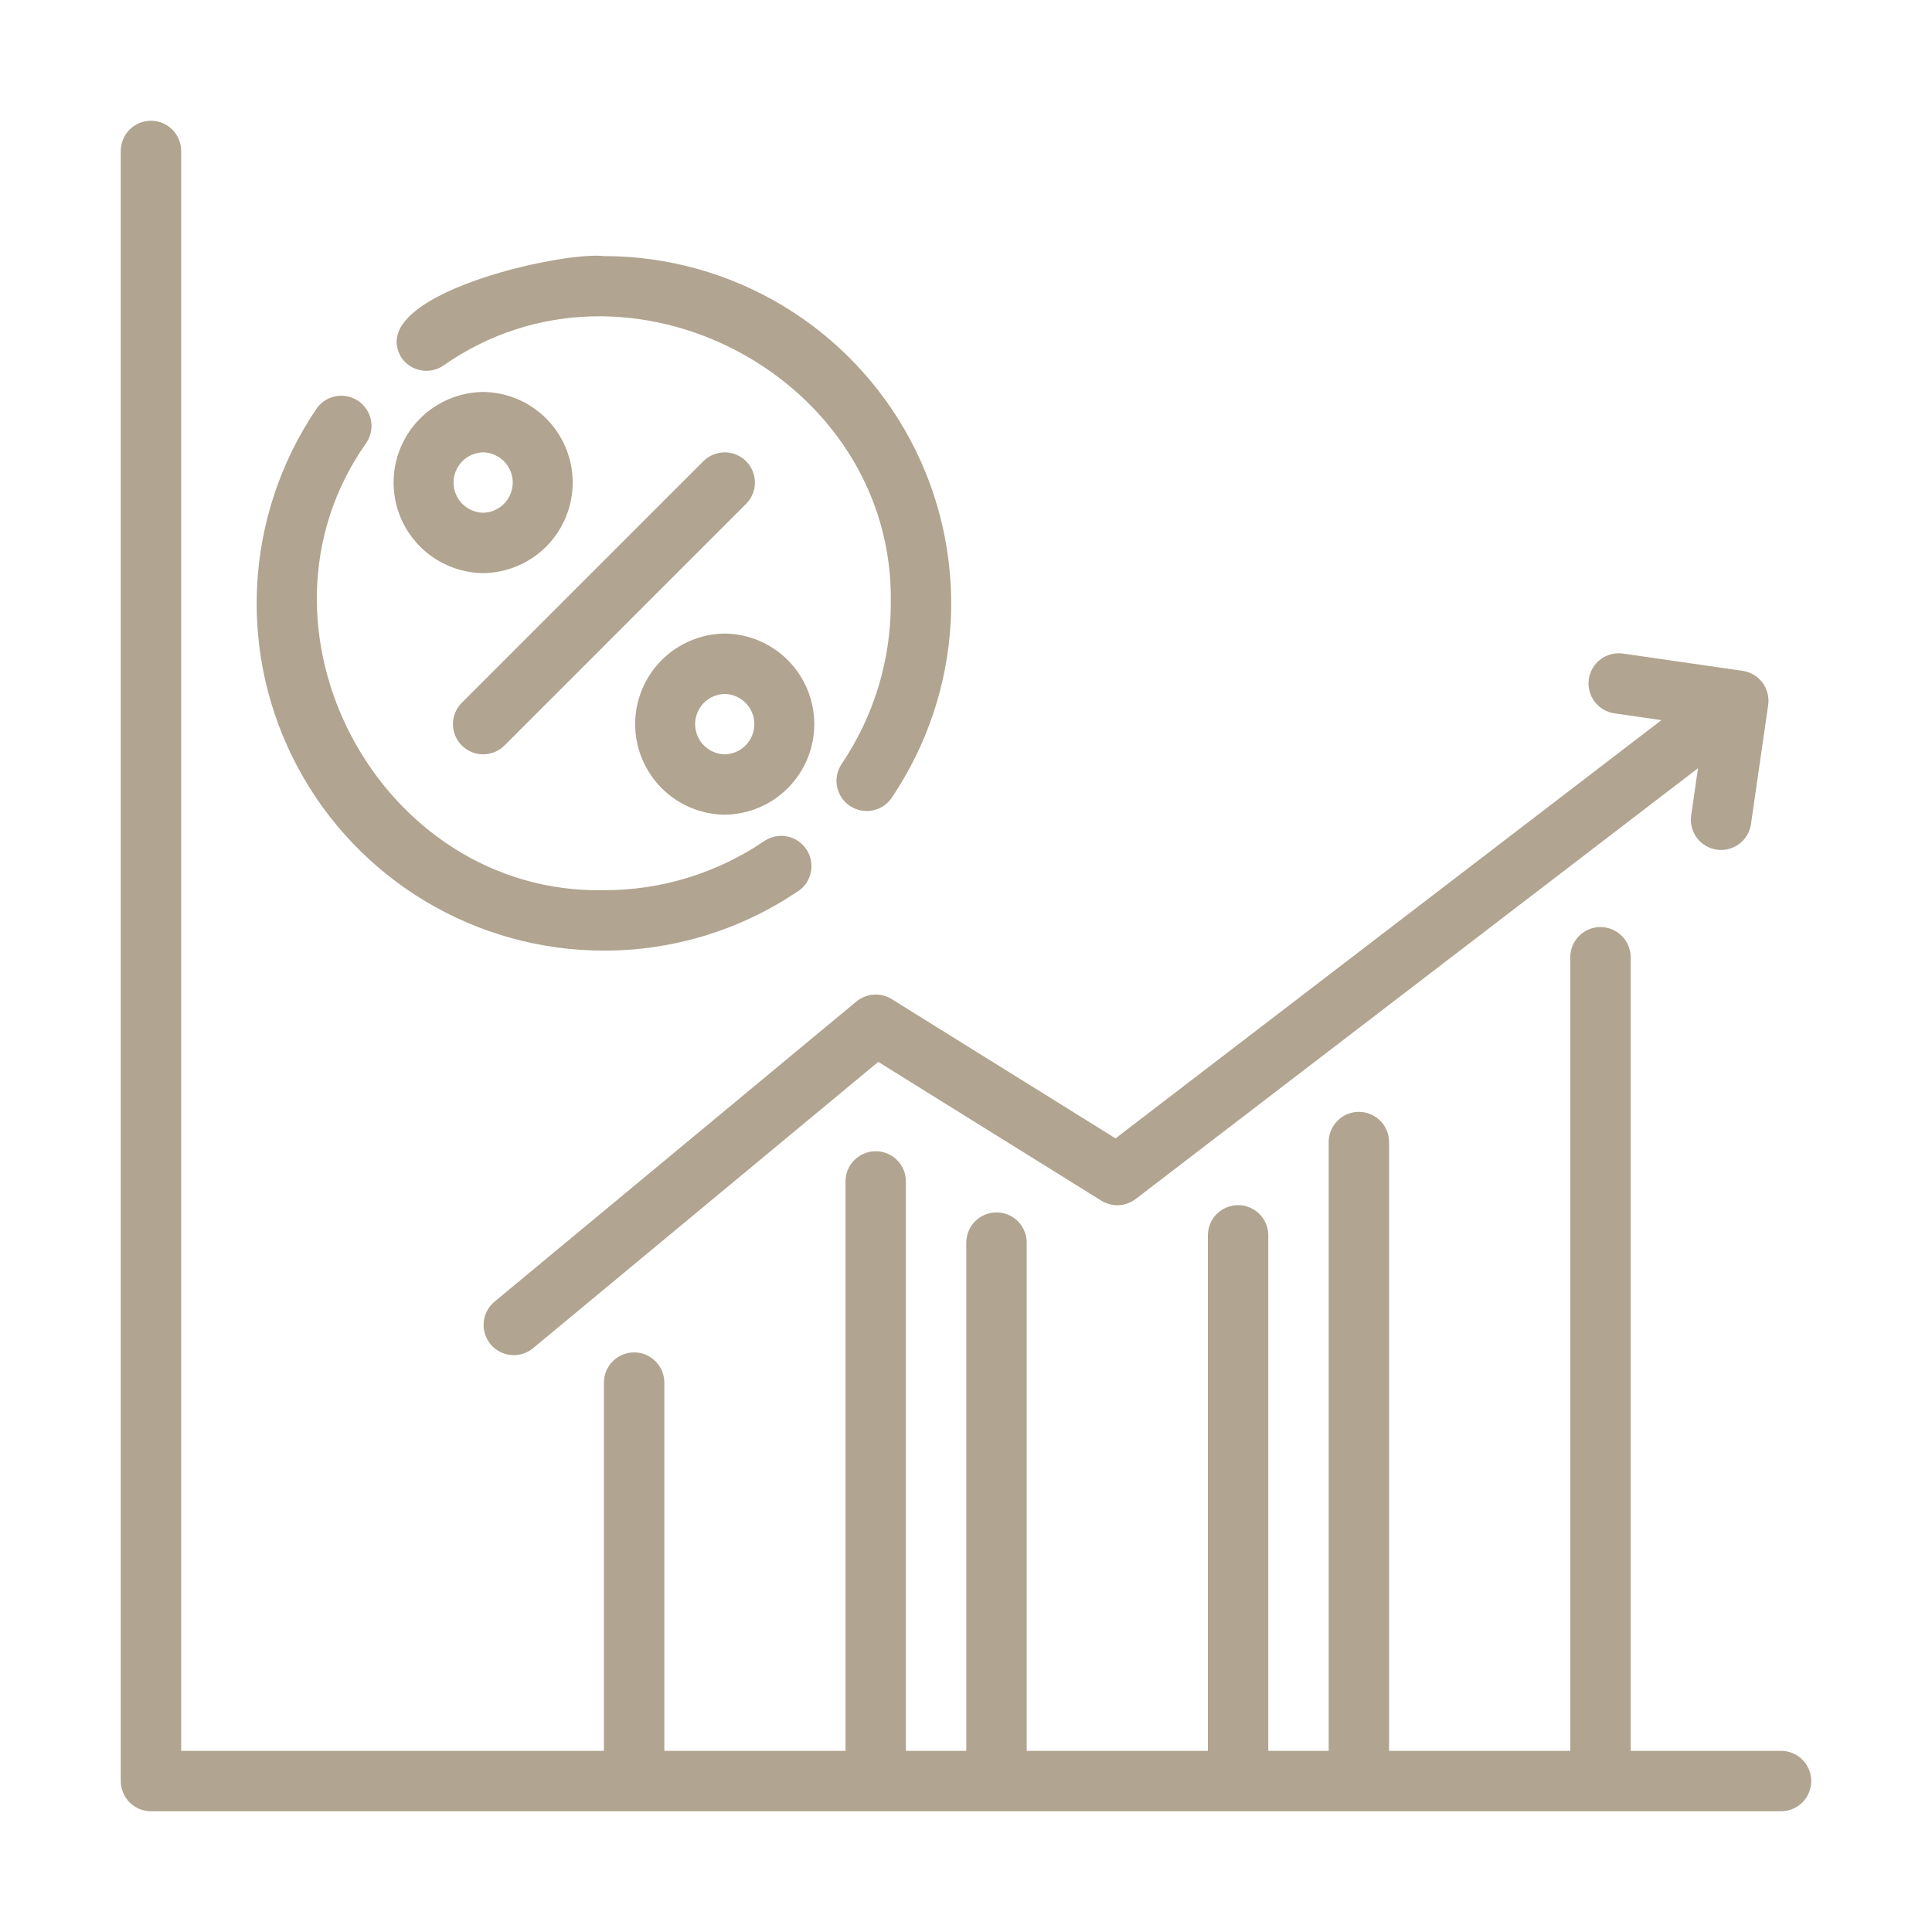 <?xml version="1.0" encoding="UTF-8"?>
<svg xmlns="http://www.w3.org/2000/svg" width="110" height="110" viewBox="0 0 110 110" fill="none">
  <path d="M101.439 99.686H92.843V54.503C92.843 54.047 92.661 53.609 92.339 53.287C92.016 52.965 91.579 52.783 91.123 52.783C90.667 52.783 90.23 52.965 89.907 53.287C89.585 53.609 89.404 54.047 89.404 54.503V99.686H79.088V65.024C79.088 64.568 78.907 64.131 78.584 63.809C78.262 63.486 77.825 63.305 77.368 63.305C76.913 63.305 76.475 63.486 76.153 63.809C75.83 64.131 75.649 64.568 75.649 65.024V99.686H72.21V70.303C72.202 69.853 72.017 69.424 71.695 69.108C71.374 68.793 70.942 68.616 70.491 68.616C70.041 68.616 69.608 68.793 69.287 69.108C68.965 69.424 68.78 69.853 68.772 70.303V99.686H58.456V70.715C58.447 70.265 58.262 69.837 57.941 69.521C57.619 69.206 57.187 69.03 56.736 69.03C56.286 69.03 55.854 69.206 55.533 69.522C55.211 69.837 55.026 70.265 55.017 70.716V99.686H51.578V67.26C51.577 66.805 51.395 66.369 51.073 66.048C50.751 65.726 50.314 65.546 49.859 65.546C49.404 65.546 48.968 65.726 48.645 66.048C48.323 66.369 48.141 66.805 48.14 67.26V99.686H37.824V78.693C37.817 78.242 37.633 77.811 37.311 77.494C36.99 77.177 36.556 77 36.105 77C35.653 77 35.22 77.177 34.898 77.494C34.576 77.811 34.392 78.242 34.385 78.693V99.686H10.315V8.562C10.306 8.111 10.121 7.683 9.799 7.367C9.478 7.052 9.046 6.875 8.595 6.875C8.145 6.875 7.713 7.052 7.391 7.367C7.07 7.683 6.885 8.112 6.876 8.562V101.406C6.876 101.631 6.92 101.855 7.007 102.064C7.093 102.272 7.22 102.462 7.379 102.621C7.539 102.781 7.729 102.908 7.937 102.994C8.146 103.081 8.369 103.125 8.595 103.125H101.439C101.889 103.116 102.318 102.931 102.633 102.609C102.948 102.288 103.124 101.856 103.124 101.406C103.124 100.955 102.948 100.523 102.633 100.202C102.318 99.88 101.889 99.695 101.439 99.686Z" fill="#B1A490"></path>
  <path d="M50.767 56.884C50.461 56.694 50.102 56.605 49.742 56.63C49.382 56.654 49.039 56.791 48.761 57.021L28.127 74.136C27.787 74.431 27.576 74.847 27.539 75.295C27.502 75.744 27.642 76.189 27.93 76.535C28.217 76.881 28.629 77.101 29.076 77.147C29.524 77.194 29.972 77.063 30.324 76.782L50.004 60.459L62.705 68.361C63.002 68.545 63.348 68.635 63.697 68.618C64.046 68.601 64.382 68.478 64.66 68.266L96.677 43.739L96.284 46.457C96.228 46.904 96.349 47.356 96.622 47.715C96.896 48.074 97.299 48.311 97.745 48.376C98.192 48.44 98.646 48.327 99.009 48.06C99.373 47.793 99.617 47.394 99.689 46.949L100.672 40.141C100.736 39.69 100.619 39.231 100.346 38.866C100.073 38.501 99.666 38.259 99.214 38.194L92.407 37.212C92.184 37.18 91.956 37.192 91.738 37.248C91.519 37.303 91.313 37.402 91.132 37.537C90.952 37.672 90.799 37.842 90.684 38.036C90.569 38.23 90.493 38.445 90.461 38.669C90.428 38.892 90.441 39.12 90.496 39.338C90.552 39.557 90.65 39.763 90.786 39.944C90.921 40.124 91.091 40.277 91.285 40.392C91.479 40.507 91.694 40.583 91.917 40.615L94.594 41.002L63.513 64.814L50.767 56.884Z" fill="#B1A490"></path>
  <path d="M25.236 20.82C35.737 13.44 50.952 21.51 50.718 34.352C50.719 37.613 49.743 40.8 47.916 43.502C47.664 43.88 47.571 44.344 47.659 44.79C47.748 45.237 48.009 45.63 48.387 45.884C48.765 46.138 49.228 46.232 49.675 46.145C50.121 46.058 50.516 45.798 50.771 45.421C52.779 42.447 53.94 38.982 54.13 35.398C54.319 31.814 53.53 28.246 51.846 25.076C50.162 21.907 47.647 19.256 44.571 17.406C41.495 15.557 37.974 14.58 34.385 14.58C31.971 14.294 20.716 16.796 22.848 20.353C22.974 20.54 23.136 20.701 23.324 20.826C23.513 20.951 23.724 21.038 23.945 21.081C24.167 21.124 24.395 21.124 24.617 21.079C24.838 21.034 25.049 20.946 25.236 20.82Z" fill="#B1A490"></path>
  <path d="M34.386 54.124C38.271 54.13 42.072 52.983 45.304 50.826C45.509 50.715 45.689 50.563 45.833 50.379C45.977 50.196 46.083 49.985 46.143 49.76C46.203 49.535 46.218 49.3 46.184 49.069C46.151 48.838 46.072 48.616 45.95 48.417C45.829 48.218 45.668 48.046 45.478 47.91C45.288 47.775 45.073 47.68 44.845 47.63C44.617 47.581 44.382 47.578 44.153 47.622C43.923 47.666 43.706 47.757 43.513 47.887C40.821 49.716 37.64 50.691 34.386 50.685C21.562 50.929 13.465 35.694 20.849 25.224C20.98 25.035 21.07 24.821 21.116 24.596C21.163 24.371 21.163 24.139 21.118 23.914C21.073 23.689 20.983 23.474 20.854 23.285C20.725 23.094 20.559 22.932 20.366 22.807C20.173 22.683 19.957 22.598 19.731 22.558C19.505 22.517 19.273 22.523 19.049 22.574C18.825 22.625 18.613 22.721 18.427 22.855C18.24 22.989 18.083 23.16 17.963 23.356C15.967 26.331 14.818 29.793 14.638 33.37C14.458 36.948 15.254 40.508 16.941 43.668C18.628 46.828 21.142 49.471 24.215 51.313C27.288 53.154 30.803 54.126 34.386 54.124Z" fill="#B1A490"></path>
  <path d="M27.508 32.632C28.866 32.617 30.162 32.066 31.117 31.101C32.071 30.135 32.607 28.832 32.607 27.474C32.607 26.117 32.071 24.814 31.117 23.848C30.162 22.882 28.866 22.332 27.508 22.316C26.15 22.332 24.854 22.882 23.899 23.848C22.945 24.814 22.409 26.117 22.409 27.474C22.409 28.832 22.945 30.135 23.899 31.101C24.854 32.066 26.15 32.617 27.508 32.632ZM27.508 25.755C27.958 25.764 28.387 25.949 28.702 26.27C29.017 26.592 29.194 27.024 29.194 27.474C29.194 27.925 29.017 28.357 28.702 28.678C28.387 29 27.958 29.185 27.508 29.194C27.058 29.185 26.629 29 26.314 28.678C25.999 28.357 25.822 27.924 25.822 27.474C25.822 27.024 25.999 26.592 26.314 26.27C26.629 25.949 27.058 25.764 27.508 25.755Z" fill="#B1A490"></path>
  <path d="M41.263 46.387C42.62 46.371 43.917 45.821 44.872 44.856C45.826 43.89 46.362 42.587 46.362 41.229C46.362 39.871 45.826 38.569 44.872 37.603C43.917 36.637 42.62 36.087 41.263 36.071C39.905 36.087 38.608 36.637 37.654 37.603C36.699 38.569 36.164 39.872 36.164 41.229C36.164 42.587 36.699 43.89 37.654 44.856C38.608 45.821 39.905 46.372 41.263 46.387ZM41.263 39.51C41.713 39.519 42.142 39.704 42.457 40.025C42.772 40.347 42.949 40.779 42.949 41.229C42.949 41.679 42.772 42.112 42.457 42.433C42.142 42.755 41.713 42.94 41.263 42.949C40.813 42.94 40.384 42.755 40.069 42.433C39.754 42.112 39.577 41.679 39.577 41.229C39.577 40.779 39.754 40.347 40.069 40.025C40.384 39.704 40.813 39.519 41.263 39.51Z" fill="#B1A490"></path>
  <path d="M42.478 26.259C42.319 26.099 42.129 25.973 41.921 25.886C41.712 25.8 41.489 25.755 41.263 25.755C41.037 25.755 40.813 25.8 40.605 25.886C40.396 25.973 40.207 26.099 40.047 26.259L26.293 40.014C25.97 40.336 25.789 40.773 25.789 41.229C25.789 41.685 25.97 42.122 26.293 42.445C26.615 42.767 27.052 42.948 27.508 42.948C27.964 42.948 28.401 42.767 28.724 42.445L42.478 28.69C42.638 28.53 42.765 28.341 42.851 28.132C42.938 27.924 42.982 27.7 42.982 27.474C42.982 27.249 42.938 27.025 42.851 26.817C42.765 26.608 42.638 26.418 42.478 26.259Z" fill="#B1A490"></path>
</svg>
